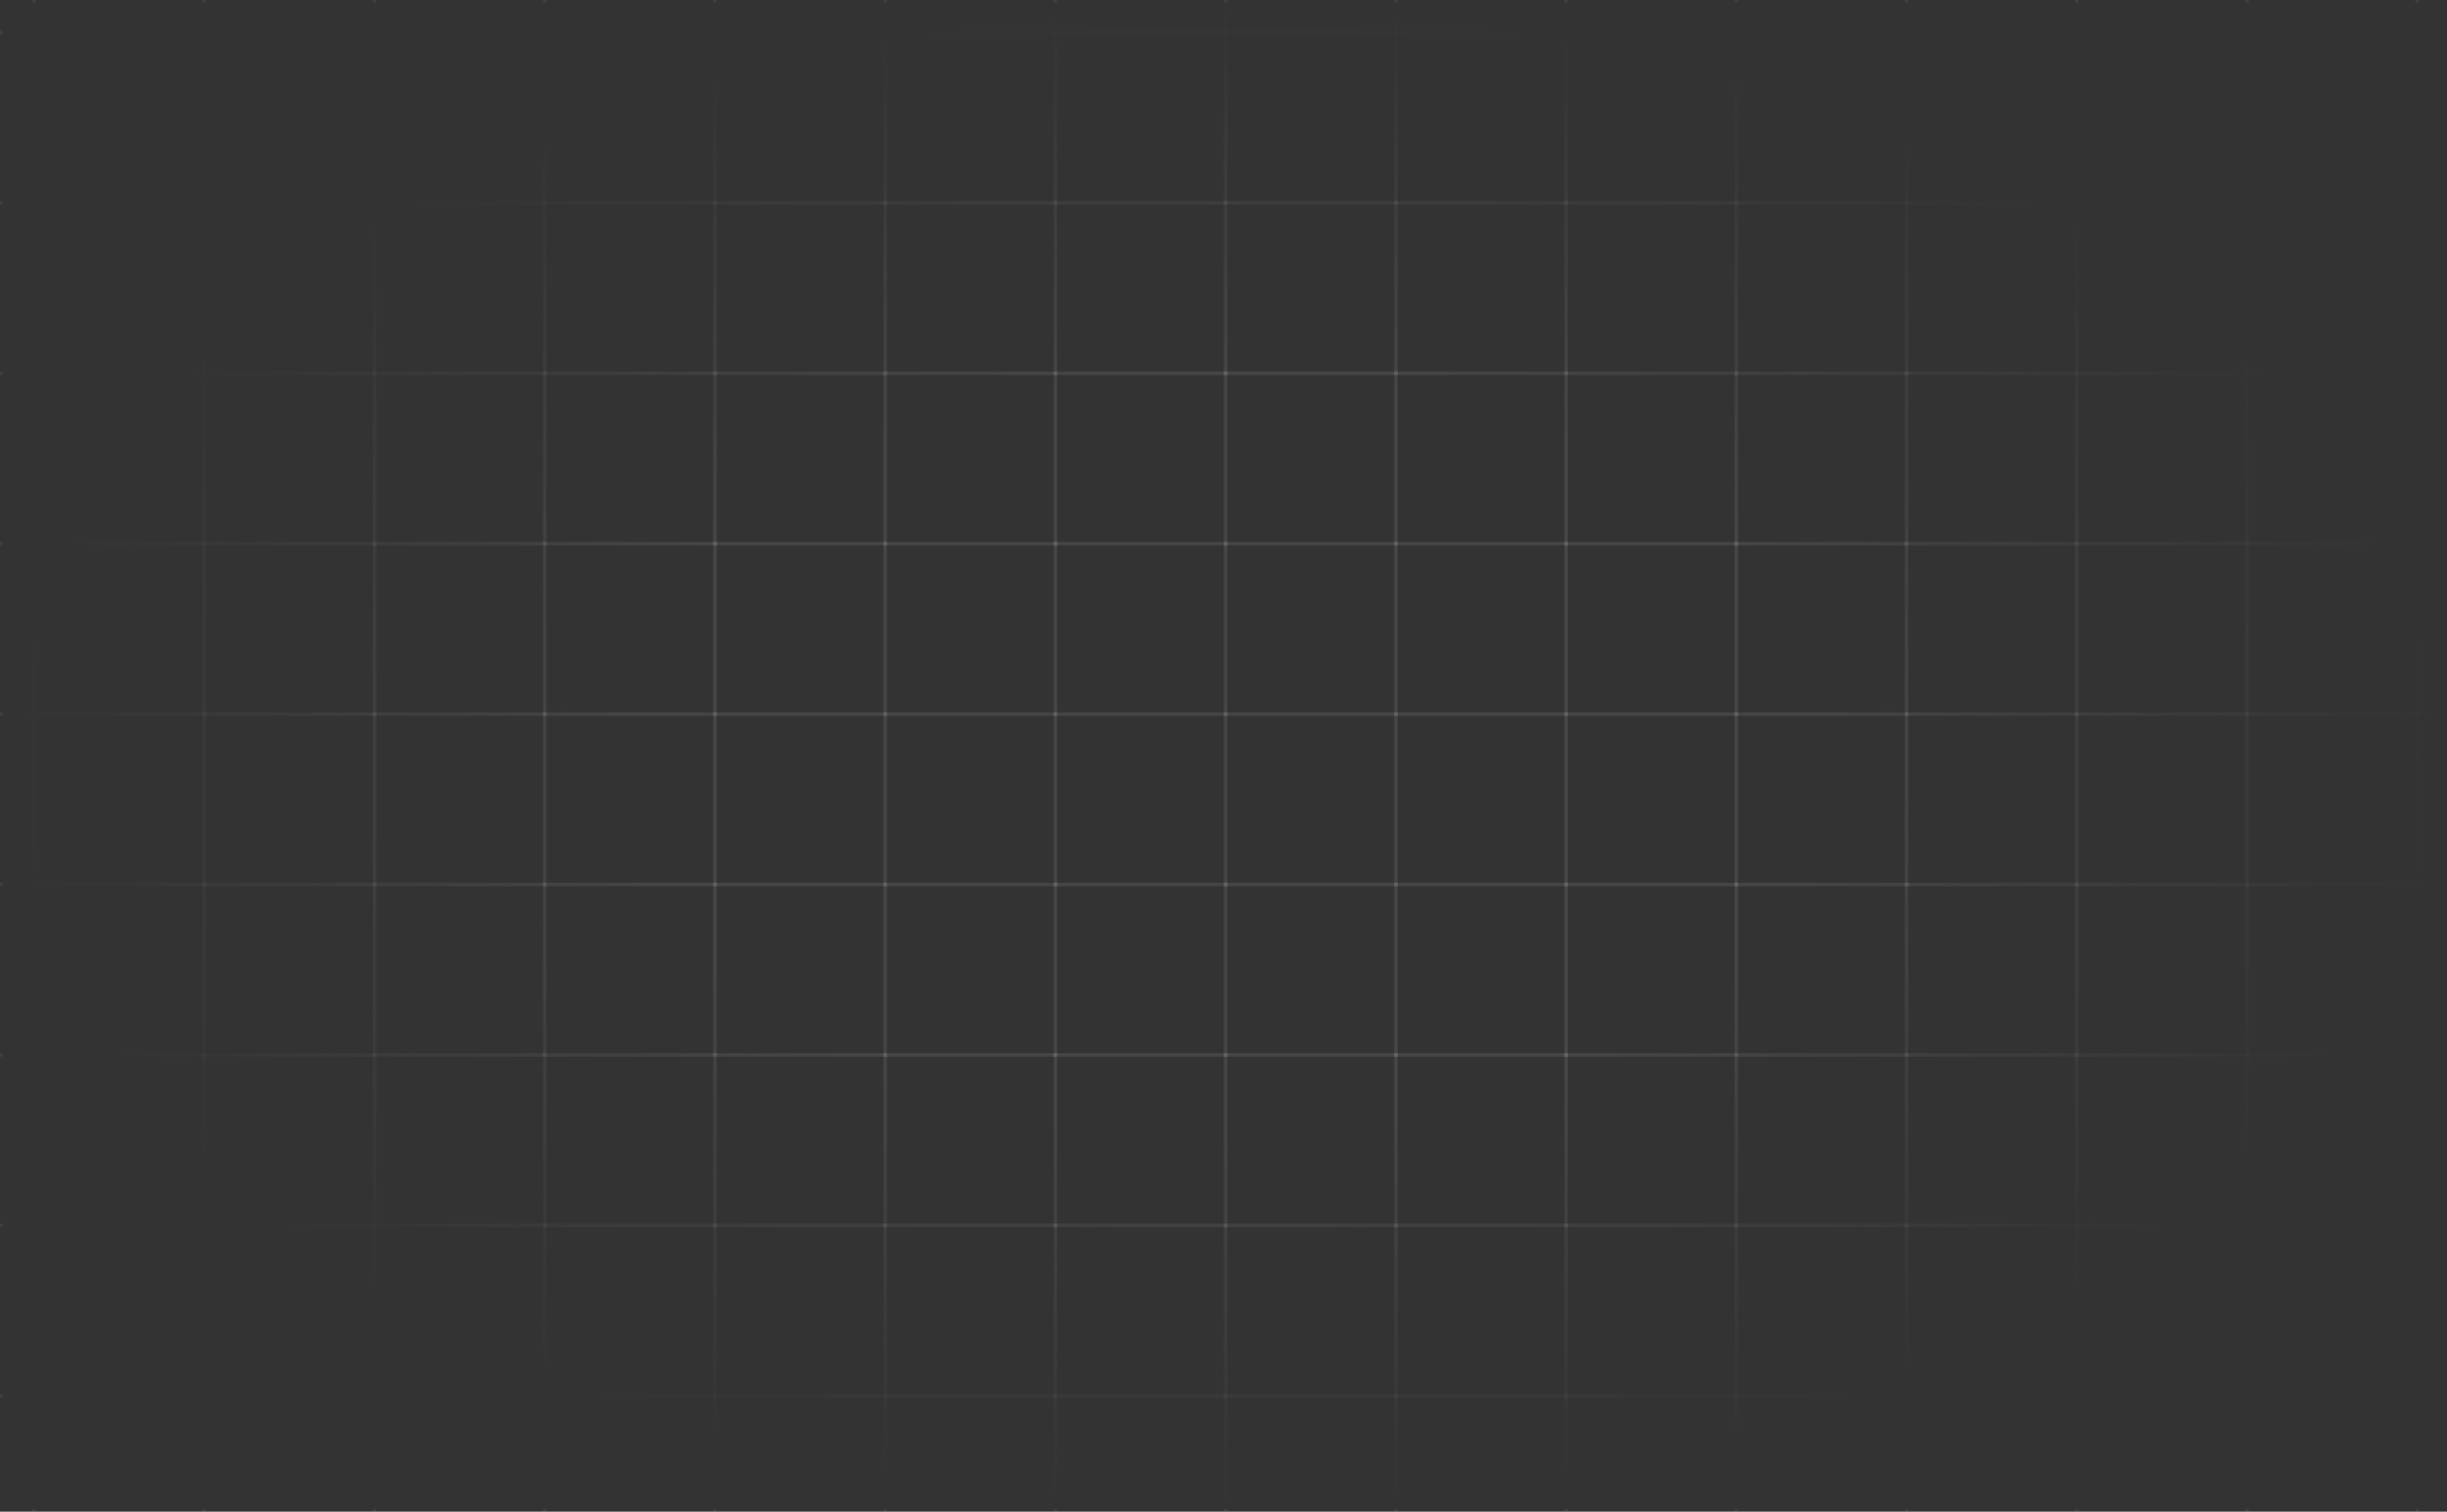<?xml version="1.0" encoding="UTF-8"?> <svg xmlns="http://www.w3.org/2000/svg" width="1141" height="705" viewBox="0 0 1141 705" fill="none"><rect x="0" y="0" width="1141" height="705" fill="#333333" stroke="none"/><mask id="mask0_28_511" style="mask-type:alpha" maskUnits="userSpaceOnUse" x="-1" y="-1" width="1145" height="707"><path d="M1142.6 0.397H0.397V704.603H1142.6V0.397Z" fill="url(#paint0_radial_28_511)" stroke="#F1F1F1"></path></mask><g mask="url(#mask0_28_511)"><path d="M16.272 -64.777H-63.897V15.499H16.272V-64.777Z" stroke="#F1F1F1" stroke-opacity="0.08"></path><path d="M95.647 -64.777H15.478V15.499H95.647V-64.777Z" stroke="#F1F1F1" stroke-opacity="0.08"></path><path d="M175.022 -64.777H94.853V15.499H175.022V-64.777Z" stroke="#F1F1F1" stroke-opacity="0.08"></path><path d="M254.397 -64.777H174.228V15.499H254.397V-64.777Z" stroke="#F1F1F1" stroke-opacity="0.08"></path><path d="M16.272 14.704H-63.897V94.98H16.272V14.704Z" stroke="#F1F1F1" stroke-opacity="0.08"></path><path d="M95.647 14.704H15.478V94.98H95.647V14.704Z" stroke="#F1F1F1" stroke-opacity="0.08"></path><path d="M175.022 14.704H94.853V94.98H175.022V14.704Z" stroke="#F1F1F1" stroke-opacity="0.08"></path><path d="M254.397 14.704H174.228V94.98H254.397V14.704Z" stroke="#F1F1F1" stroke-opacity="0.08"></path><path d="M16.272 94.185H-63.897V174.462H16.272V94.185Z" stroke="#F1F1F1" stroke-opacity="0.08"></path><path d="M95.647 94.185H15.478V174.462H95.647V94.185Z" stroke="#F1F1F1" stroke-opacity="0.08"></path><path d="M175.022 94.185H94.853V174.462H175.022V94.185Z" stroke="#F1F1F1" stroke-opacity="0.08"></path><path d="M254.397 94.185H174.228V174.462H254.397V94.185Z" stroke="#F1F1F1" stroke-opacity="0.08"></path><path d="M16.272 173.667H-63.897V253.943H16.272V173.667Z" stroke="#F1F1F1" stroke-opacity="0.08"></path><path d="M95.647 173.667H15.478V253.943H95.647V173.667Z" stroke="#F1F1F1" stroke-opacity="0.08"></path><path d="M175.022 173.667H94.853V253.943H175.022V173.667Z" stroke="#F1F1F1" stroke-opacity="0.08"></path><path d="M254.397 173.667H174.228V253.943H254.397V173.667Z" stroke="#F1F1F1" stroke-opacity="0.08"></path><path d="M333.772 -64.777H253.603V15.499H333.772V-64.777Z" stroke="#F1F1F1" stroke-opacity="0.08"></path><path d="M413.147 -64.777H332.978V15.499H413.147V-64.777Z" stroke="#F1F1F1" stroke-opacity="0.08"></path><path d="M492.522 -64.777H412.353V15.499H492.522V-64.777Z" stroke="#F1F1F1" stroke-opacity="0.08"></path><path d="M571.897 -64.777H491.728V15.499H571.897V-64.777Z" stroke="#F1F1F1" stroke-opacity="0.08"></path><path d="M333.772 14.704H253.603V94.98H333.772V14.704Z" stroke="#F1F1F1" stroke-opacity="0.08"></path><path d="M413.147 14.704H332.978V94.98H413.147V14.704Z" stroke="#F1F1F1" stroke-opacity="0.08"></path><path d="M492.522 14.704H412.353V94.98H492.522V14.704Z" stroke="#F1F1F1" stroke-opacity="0.08"></path><path d="M571.897 14.704H491.728V94.98H571.897V14.704Z" stroke="#F1F1F1" stroke-opacity="0.08"></path><path d="M333.772 94.185H253.603V174.462H333.772V94.185Z" stroke="#F1F1F1" stroke-opacity="0.08"></path><path d="M413.147 94.185H332.978V174.462H413.147V94.185Z" stroke="#F1F1F1" stroke-opacity="0.08"></path><path d="M492.522 94.185H412.353V174.462H492.522V94.185Z" stroke="#F1F1F1" stroke-opacity="0.08"></path><path d="M571.897 94.185H491.728V174.462H571.897V94.185Z" stroke="#F1F1F1" stroke-opacity="0.08"></path><path d="M333.772 173.667H253.603V253.943H333.772V173.667Z" stroke="#F1F1F1" stroke-opacity="0.08"></path><path d="M413.147 173.667H332.978V253.943H413.147V173.667Z" stroke="#F1F1F1" stroke-opacity="0.08"></path><path d="M492.522 173.667H412.353V253.943H492.522V173.667Z" stroke="#F1F1F1" stroke-opacity="0.08"></path><path d="M571.897 173.667H491.728V253.943H571.897V173.667Z" stroke="#F1F1F1" stroke-opacity="0.08"></path><path d="M651.272 -64.777H571.103V15.499H651.272V-64.777Z" stroke="#F1F1F1" stroke-opacity="0.08"></path><path d="M730.647 -64.777H650.478V15.499H730.647V-64.777Z" stroke="#F1F1F1" stroke-opacity="0.08"></path><path d="M810.022 -64.777H729.853V15.499H810.022V-64.777Z" stroke="#F1F1F1" stroke-opacity="0.08"></path><path d="M889.397 -64.777H809.228V15.499H889.397V-64.777Z" stroke="#F1F1F1" stroke-opacity="0.08"></path><path d="M651.272 14.704H571.103V94.98H651.272V14.704Z" stroke="#F1F1F1" stroke-opacity="0.08"></path><path d="M730.647 14.704H650.478V94.98H730.647V14.704Z" stroke="#F1F1F1" stroke-opacity="0.08"></path><path d="M810.022 14.704H729.853V94.98H810.022V14.704Z" stroke="#F1F1F1" stroke-opacity="0.08"></path><path d="M889.397 14.704H809.228V94.98H889.397V14.704Z" stroke="#F1F1F1" stroke-opacity="0.08"></path><path d="M651.272 94.185H571.103V174.462H651.272V94.185Z" stroke="#F1F1F1" stroke-opacity="0.08"></path><path d="M730.647 94.185H650.478V174.462H730.647V94.185Z" stroke="#F1F1F1" stroke-opacity="0.08"></path><path d="M810.022 94.185H729.853V174.462H810.022V94.185Z" stroke="#F1F1F1" stroke-opacity="0.08"></path><path d="M889.397 94.185H809.228V174.462H889.397V94.185Z" stroke="#F1F1F1" stroke-opacity="0.08"></path><path d="M651.272 173.667H571.103V253.943H651.272V173.667Z" stroke="#F1F1F1" stroke-opacity="0.08"></path><path d="M730.647 173.667H650.478V253.943H730.647V173.667Z" stroke="#F1F1F1" stroke-opacity="0.08"></path><path d="M810.022 173.667H729.853V253.943H810.022V173.667Z" stroke="#F1F1F1" stroke-opacity="0.08"></path><path d="M889.397 173.667H809.228V253.943H889.397V173.667Z" stroke="#F1F1F1" stroke-opacity="0.08"></path><path d="M968.772 -64.777H888.603V15.499H968.772V-64.777Z" stroke="#F1F1F1" stroke-opacity="0.08"></path><path d="M1048.15 -64.777H967.978V15.499H1048.15V-64.777Z" stroke="#F1F1F1" stroke-opacity="0.08"></path><path d="M1127.52 -64.777H1047.35V15.499H1127.52V-64.777Z" stroke="#F1F1F1" stroke-opacity="0.08"></path><path d="M1206.9 -64.777H1126.73V15.499H1206.9V-64.777Z" stroke="#F1F1F1" stroke-opacity="0.08"></path><path d="M968.772 14.704H888.603V94.98H968.772V14.704Z" stroke="#F1F1F1" stroke-opacity="0.08"></path><path d="M1048.15 14.704H967.978V94.98H1048.15V14.704Z" stroke="#F1F1F1" stroke-opacity="0.08"></path><path d="M1127.52 14.704H1047.35V94.98H1127.52V14.704Z" stroke="#F1F1F1" stroke-opacity="0.08"></path><path d="M1206.9 14.704H1126.73V94.98H1206.9V14.704Z" stroke="#F1F1F1" stroke-opacity="0.08"></path><path d="M968.772 94.185H888.603V174.462H968.772V94.185Z" stroke="#F1F1F1" stroke-opacity="0.08"></path><path d="M1048.15 94.185H967.978V174.462H1048.15V94.185Z" stroke="#F1F1F1" stroke-opacity="0.08"></path><path d="M1127.52 94.185H1047.35V174.462H1127.52V94.185Z" stroke="#F1F1F1" stroke-opacity="0.08"></path><path d="M1206.9 94.185H1126.73V174.462H1206.9V94.185Z" stroke="#F1F1F1" stroke-opacity="0.08"></path><path d="M968.772 173.667H888.603V253.943H968.772V173.667Z" stroke="#F1F1F1" stroke-opacity="0.08"></path><path d="M1048.15 173.667H967.978V253.943H1048.15V173.667Z" stroke="#F1F1F1" stroke-opacity="0.08"></path><path d="M1127.52 173.667H1047.35V253.943H1127.52V173.667Z" stroke="#F1F1F1" stroke-opacity="0.08"></path><path d="M1206.9 173.667H1126.73V253.943H1206.9V173.667Z" stroke="#F1F1F1" stroke-opacity="0.08"></path><path d="M16.272 253.148H-63.897V333.424H16.272V253.148Z" stroke="#F1F1F1" stroke-opacity="0.08"></path><path d="M95.647 253.148H15.478V333.424H95.647V253.148Z" stroke="#F1F1F1" stroke-opacity="0.08"></path><path d="M175.022 253.148H94.853V333.424H175.022V253.148Z" stroke="#F1F1F1" stroke-opacity="0.08"></path><path d="M254.397 253.148H174.228V333.424H254.397V253.148Z" stroke="#F1F1F1" stroke-opacity="0.08"></path><path d="M16.272 332.63H-63.897V412.906H16.272V332.63Z" stroke="#F1F1F1" stroke-opacity="0.08"></path><path d="M95.647 332.63H15.478V412.906H95.647V332.63Z" stroke="#F1F1F1" stroke-opacity="0.08"></path><path d="M175.022 332.63H94.853V412.906H175.022V332.63Z" stroke="#F1F1F1" stroke-opacity="0.08"></path><path d="M254.397 332.63H174.228V412.906H254.397V332.63Z" stroke="#F1F1F1" stroke-opacity="0.08"></path><path d="M16.272 412.111H-63.897V492.387H16.272V412.111Z" stroke="#F1F1F1" stroke-opacity="0.08"></path><path d="M95.647 412.111H15.478V492.387H95.647V412.111Z" stroke="#F1F1F1" stroke-opacity="0.08"></path><path d="M175.022 412.111H94.853V492.387H175.022V412.111Z" stroke="#F1F1F1" stroke-opacity="0.08"></path><path d="M254.397 412.111H174.228V492.387H254.397V412.111Z" stroke="#F1F1F1" stroke-opacity="0.08"></path><path d="M16.272 491.593H-63.897V571.869H16.272V491.593Z" stroke="#F1F1F1" stroke-opacity="0.08"></path><path d="M95.647 491.593H15.478V571.869H95.647V491.593Z" stroke="#F1F1F1" stroke-opacity="0.08"></path><path d="M175.022 491.593H94.853V571.869H175.022V491.593Z" stroke="#F1F1F1" stroke-opacity="0.08"></path><path d="M254.397 491.593H174.228V571.869H254.397V491.593Z" stroke="#F1F1F1" stroke-opacity="0.08"></path><path d="M333.772 253.148H253.603V333.424H333.772V253.148Z" stroke="#F1F1F1" stroke-opacity="0.08"></path><path d="M413.147 253.148H332.978V333.424H413.147V253.148Z" stroke="#F1F1F1" stroke-opacity="0.08"></path><path d="M492.522 253.148H412.353V333.424H492.522V253.148Z" stroke="#F1F1F1" stroke-opacity="0.08"></path><path d="M571.897 253.148H491.728V333.424H571.897V253.148Z" stroke="#F1F1F1" stroke-opacity="0.08"></path><path d="M333.772 332.63H253.603V412.906H333.772V332.63Z" stroke="#F1F1F1" stroke-opacity="0.08"></path><path d="M413.147 332.63H332.978V412.906H413.147V332.63Z" stroke="#F1F1F1" stroke-opacity="0.08"></path><path d="M492.522 332.63H412.353V412.906H492.522V332.63Z" stroke="#F1F1F1" stroke-opacity="0.08"></path><path d="M571.897 332.63H491.728V412.906H571.897V332.63Z" stroke="#F1F1F1" stroke-opacity="0.08"></path><path d="M333.772 412.111H253.603V492.387H333.772V412.111Z" stroke="#F1F1F1" stroke-opacity="0.08"></path><path d="M413.147 412.111H332.978V492.387H413.147V412.111Z" stroke="#F1F1F1" stroke-opacity="0.08"></path><path d="M492.522 412.111H412.353V492.387H492.522V412.111Z" stroke="#F1F1F1" stroke-opacity="0.08"></path><path d="M571.897 412.111H491.728V492.387H571.897V412.111Z" stroke="#F1F1F1" stroke-opacity="0.08"></path><path d="M333.772 491.593H253.603V571.869H333.772V491.593Z" stroke="#F1F1F1" stroke-opacity="0.08"></path><path d="M413.147 491.593H332.978V571.869H413.147V491.593Z" stroke="#F1F1F1" stroke-opacity="0.08"></path><path d="M492.522 491.593H412.353V571.869H492.522V491.593Z" stroke="#F1F1F1" stroke-opacity="0.08"></path><path d="M571.897 491.593H491.728V571.869H571.897V491.593Z" stroke="#F1F1F1" stroke-opacity="0.08"></path><path d="M651.272 253.148H571.103V333.424H651.272V253.148Z" stroke="#F1F1F1" stroke-opacity="0.08"></path><path d="M730.647 253.148H650.478V333.424H730.647V253.148Z" stroke="#F1F1F1" stroke-opacity="0.08"></path><path d="M810.022 253.148H729.853V333.424H810.022V253.148Z" stroke="#F1F1F1" stroke-opacity="0.08"></path><path d="M889.397 253.148H809.228V333.424H889.397V253.148Z" stroke="#F1F1F1" stroke-opacity="0.08"></path><path d="M651.272 332.63H571.103V412.906H651.272V332.63Z" stroke="#F1F1F1" stroke-opacity="0.08"></path><path d="M730.647 332.63H650.478V412.906H730.647V332.63Z" stroke="#F1F1F1" stroke-opacity="0.08"></path><path d="M810.022 332.63H729.853V412.906H810.022V332.63Z" stroke="#F1F1F1" stroke-opacity="0.08"></path><path d="M889.397 332.63H809.228V412.906H889.397V332.63Z" stroke="#F1F1F1" stroke-opacity="0.08"></path><path d="M651.272 412.111H571.103V492.387H651.272V412.111Z" stroke="#F1F1F1" stroke-opacity="0.08"></path><path d="M730.647 412.111H650.478V492.387H730.647V412.111Z" stroke="#F1F1F1" stroke-opacity="0.08"></path><path d="M810.022 412.111H729.853V492.387H810.022V412.111Z" stroke="#F1F1F1" stroke-opacity="0.08"></path><path d="M889.397 412.111H809.228V492.387H889.397V412.111Z" stroke="#F1F1F1" stroke-opacity="0.08"></path><path d="M651.272 491.593H571.103V571.869H651.272V491.593Z" stroke="#F1F1F1" stroke-opacity="0.08"></path><path d="M730.647 491.593H650.478V571.869H730.647V491.593Z" stroke="#F1F1F1" stroke-opacity="0.08"></path><path d="M810.022 491.593H729.853V571.869H810.022V491.593Z" stroke="#F1F1F1" stroke-opacity="0.08"></path><path d="M889.397 491.593H809.228V571.869H889.397V491.593Z" stroke="#F1F1F1" stroke-opacity="0.08"></path><path d="M968.772 253.148H888.603V333.424H968.772V253.148Z" stroke="#F1F1F1" stroke-opacity="0.08"></path><path d="M1048.15 253.148H967.978V333.424H1048.15V253.148Z" stroke="#F1F1F1" stroke-opacity="0.08"></path><path d="M1127.52 253.148H1047.35V333.424H1127.52V253.148Z" stroke="#F1F1F1" stroke-opacity="0.08"></path><path d="M1206.9 253.148H1126.73V333.424H1206.9V253.148Z" stroke="#F1F1F1" stroke-opacity="0.08"></path><path d="M968.772 332.63H888.603V412.906H968.772V332.63Z" stroke="#F1F1F1" stroke-opacity="0.08"></path><path d="M1048.15 332.63H967.978V412.906H1048.15V332.63Z" stroke="#F1F1F1" stroke-opacity="0.08"></path><path d="M1127.52 332.63H1047.35V412.906H1127.52V332.63Z" stroke="#F1F1F1" stroke-opacity="0.08"></path><path d="M1206.9 332.63H1126.73V412.906H1206.9V332.63Z" stroke="#F1F1F1" stroke-opacity="0.08"></path><path d="M968.772 412.111H888.603V492.387H968.772V412.111Z" stroke="#F1F1F1" stroke-opacity="0.08"></path><path d="M1048.15 412.111H967.978V492.387H1048.15V412.111Z" stroke="#F1F1F1" stroke-opacity="0.08"></path><path d="M1127.52 412.111H1047.35V492.387H1127.52V412.111Z" stroke="#F1F1F1" stroke-opacity="0.08"></path><path d="M1206.9 412.111H1126.73V492.387H1206.9V412.111Z" stroke="#F1F1F1" stroke-opacity="0.08"></path><path d="M968.772 491.593H888.603V571.869H968.772V491.593Z" stroke="#F1F1F1" stroke-opacity="0.08"></path><path d="M1048.15 491.593H967.978V571.869H1048.15V491.593Z" stroke="#F1F1F1" stroke-opacity="0.08"></path><path d="M1127.52 491.593H1047.35V571.869H1127.52V491.593Z" stroke="#F1F1F1" stroke-opacity="0.08"></path><path d="M1206.9 491.593H1126.73V571.869H1206.9V491.593Z" stroke="#F1F1F1" stroke-opacity="0.08"></path><path d="M16.272 571.074H-63.897V651.35H16.272V571.074Z" stroke="#F1F1F1" stroke-opacity="0.08"></path><path d="M95.647 571.074H15.478V651.35H95.647V571.074Z" stroke="#F1F1F1" stroke-opacity="0.08"></path><path d="M175.022 571.074H94.853V651.35H175.022V571.074Z" stroke="#F1F1F1" stroke-opacity="0.08"></path><path d="M254.397 571.074H174.228V651.35H254.397V571.074Z" stroke="#F1F1F1" stroke-opacity="0.08"></path><path d="M16.272 650.555H-63.897V730.831H16.272V650.555Z" stroke="#F1F1F1" stroke-opacity="0.08"></path><path d="M95.647 650.555H15.478V730.831H95.647V650.555Z" stroke="#F1F1F1" stroke-opacity="0.08"></path><path d="M175.022 650.555H94.853V730.831H175.022V650.555Z" stroke="#F1F1F1" stroke-opacity="0.08"></path><path d="M254.397 650.555H174.228V730.831H254.397V650.555Z" stroke="#F1F1F1" stroke-opacity="0.08"></path><path d="M333.772 571.074H253.603V651.35H333.772V571.074Z" stroke="#F1F1F1" stroke-opacity="0.08"></path><path d="M413.147 571.074H332.978V651.35H413.147V571.074Z" stroke="#F1F1F1" stroke-opacity="0.08"></path><path d="M492.522 571.074H412.353V651.35H492.522V571.074Z" stroke="#F1F1F1" stroke-opacity="0.08"></path><path d="M571.897 571.074H491.728V651.35H571.897V571.074Z" stroke="#F1F1F1" stroke-opacity="0.08"></path><path d="M333.772 650.555H253.603V730.831H333.772V650.555Z" stroke="#F1F1F1" stroke-opacity="0.08"></path><path d="M413.147 650.555H332.978V730.831H413.147V650.555Z" stroke="#F1F1F1" stroke-opacity="0.08"></path><path d="M492.522 650.555H412.353V730.831H492.522V650.555Z" stroke="#F1F1F1" stroke-opacity="0.08"></path><path d="M571.897 650.555H491.728V730.831H571.897V650.555Z" stroke="#F1F1F1" stroke-opacity="0.08"></path><path d="M651.272 571.074H571.103V651.35H651.272V571.074Z" stroke="#F1F1F1" stroke-opacity="0.08"></path><path d="M730.647 571.074H650.478V651.35H730.647V571.074Z" stroke="#F1F1F1" stroke-opacity="0.08"></path><path d="M810.022 571.074H729.853V651.35H810.022V571.074Z" stroke="#F1F1F1" stroke-opacity="0.08"></path><path d="M889.397 571.074H809.228V651.35H889.397V571.074Z" stroke="#F1F1F1" stroke-opacity="0.08"></path><path d="M651.272 650.555H571.103V730.831H651.272V650.555Z" stroke="#F1F1F1" stroke-opacity="0.08"></path><path d="M730.647 650.555H650.478V730.831H730.647V650.555Z" stroke="#F1F1F1" stroke-opacity="0.08"></path><path d="M810.022 650.555H729.853V730.831H810.022V650.555Z" stroke="#F1F1F1" stroke-opacity="0.08"></path><path d="M889.397 650.555H809.228V730.831H889.397V650.555Z" stroke="#F1F1F1" stroke-opacity="0.08"></path><path d="M968.772 571.074H888.603V651.35H968.772V571.074Z" stroke="#F1F1F1" stroke-opacity="0.08"></path><path d="M1048.15 571.074H967.978V651.35H1048.15V571.074Z" stroke="#F1F1F1" stroke-opacity="0.08"></path><path d="M1127.52 571.074H1047.35V651.35H1127.52V571.074Z" stroke="#F1F1F1" stroke-opacity="0.08"></path><path d="M1206.9 571.074H1126.73V651.35H1206.9V571.074Z" stroke="#F1F1F1" stroke-opacity="0.08"></path><path d="M968.772 650.555H888.603V730.831H968.772V650.555Z" stroke="#F1F1F1" stroke-opacity="0.08"></path><path d="M1048.15 650.555H967.978V730.831H1048.15V650.555Z" stroke="#F1F1F1" stroke-opacity="0.08"></path><path d="M1127.52 650.555H1047.35V730.831H1127.52V650.555Z" stroke="#F1F1F1" stroke-opacity="0.08"></path><path d="M1206.9 650.555H1126.73V730.831H1206.9V650.555Z" stroke="#F1F1F1" stroke-opacity="0.08"></path></g><defs><radialGradient id="paint0_radial_28_511" cx="0" cy="0" r="1" gradientUnits="userSpaceOnUse" gradientTransform="translate(571.5 352.5) rotate(90) scale(352.5 571.5)"><stop offset="0.5" stop-color="#D9D9D9"></stop><stop offset="1" stop-color="#737373" stop-opacity="0"></stop></radialGradient></defs></svg> 